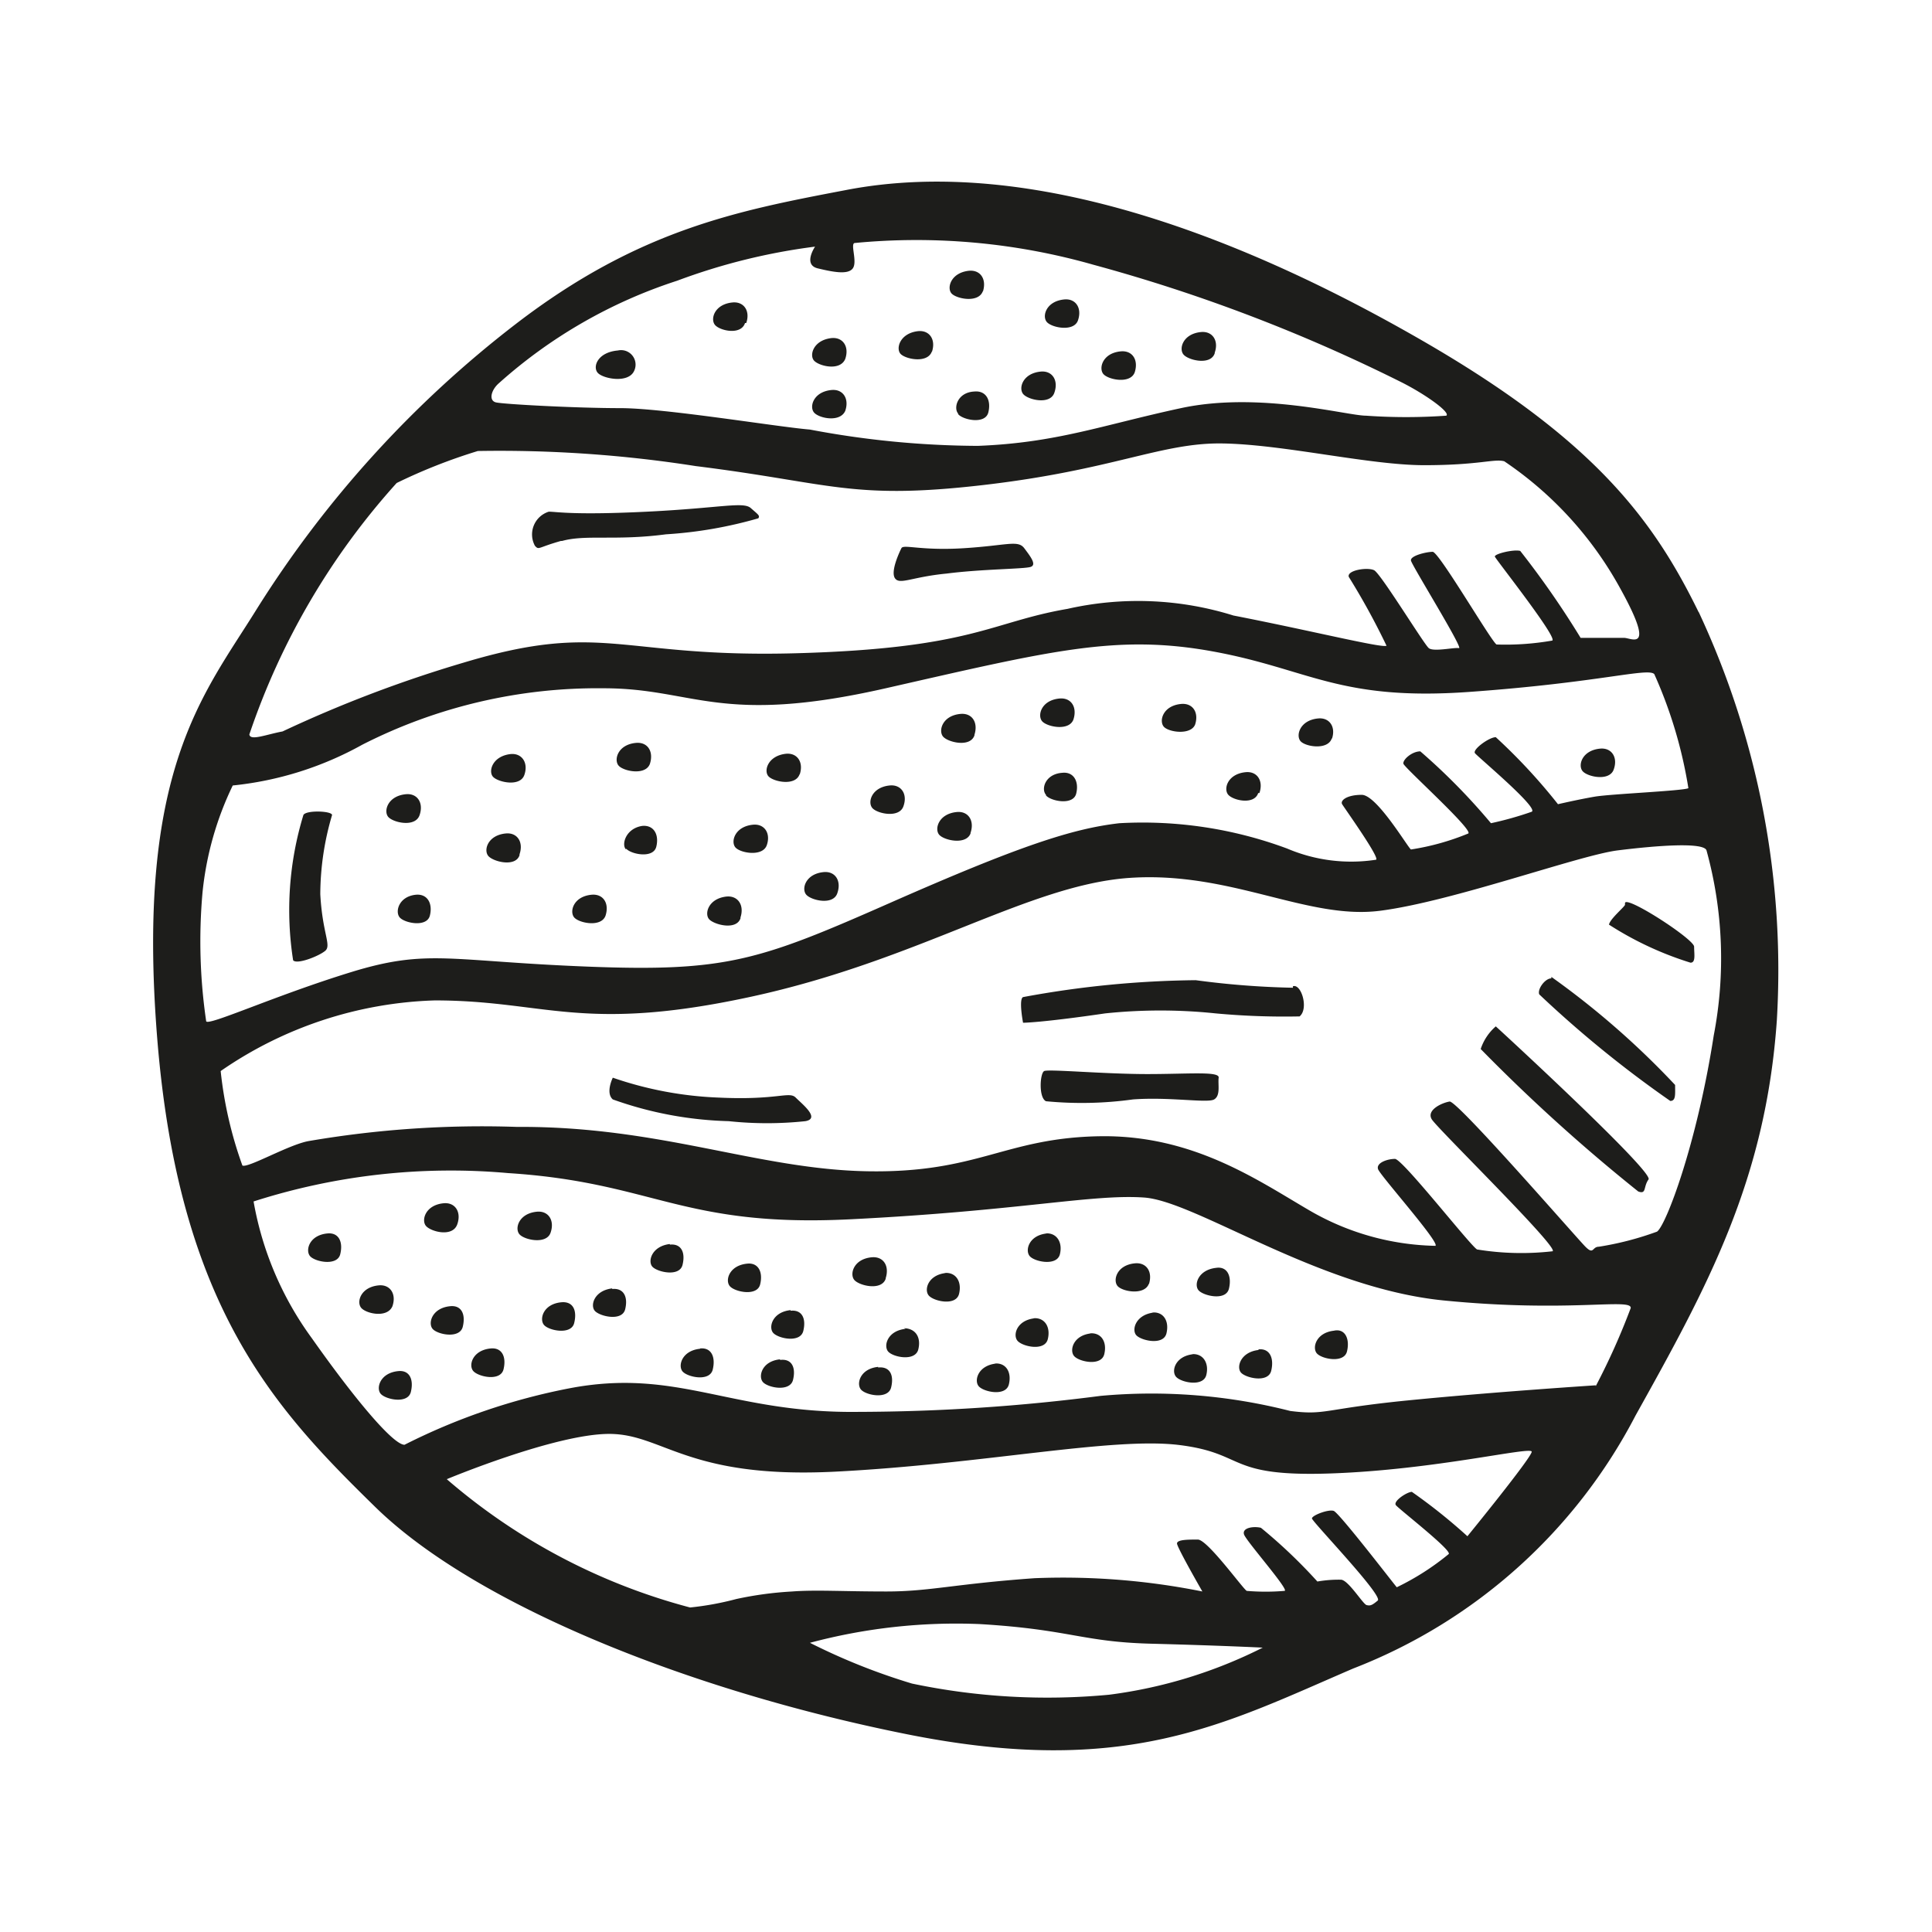<?xml version="1.0" encoding="utf-8"?>
<svg width="800px" height="800px" viewBox="0 0 64 64" xmlns="http://www.w3.org/2000/svg"><path d="m35.56 23.83c.13-.41-.08-.73-.47-.69-.6.06-.73.56-.57.75s.9.34 1.04-.06zm-7.82 5.75c.14-.41-.08-.73-.46-.69-.6.06-.74.56-.57.75s.9.36 1.03-.06zm2.19-2.88c.14-.4-.08-.72-.46-.68-.6.06-.74.56-.57.75s.9.34 1.03-.07zm-16.03.3c.14-.41-.08-.73-.46-.69-.6.06-.74.56-.58.75s.9.36 1.04-.06zm18.38-2.66c.13-.41-.08-.73-.47-.69-.6.06-.73.56-.57.75s.9.37 1.04-.04zm-.13 3.25c.14-.41-.08-.73-.46-.69-.6.06-.74.56-.58.75s.89.35 1.04-.04zm-12.09 2.74c.13-.41-.08-.73-.47-.69-.6.06-.73.56-.57.75s.9.34 1.04-.06zm-6.82.06c.16.19.9.34 1-.06s-.08-.73-.47-.69c-.56.06-.69.56-.53.75zm4.13-4.72c.14-.4-.08-.73-.46-.69-.6.07-.74.57-.58.75s.9.35 1.04-.06zm4.16-.37c.13-.41-.08-.73-.47-.69-.6.06-.73.56-.57.75s.9.34 1.04-.06zm-4.32 3c.14-.41-.08-.73-.46-.69-.6.06-.74.56-.57.75s.9.37 1.03-.03zm7.32 2.09c.13-.4-.08-.73-.47-.69-.6.07-.73.57-.57.75s.9.38 1.04-.03zm-3.79-2.28c.16.19.9.34 1-.06s-.08-.73-.47-.69c-.56.09-.69.64-.53.78zm4.66-.11c.14-.4-.08-.72-.46-.68-.6.06-.74.56-.58.75s.9.32 1.04-.07zm9.25-1.65c.16.19.9.34 1-.06s-.08-.73-.46-.69c-.57.04-.71.54-.54.73zm-8.16-.69c.14-.41-.08-.73-.46-.69-.6.07-.74.57-.57.75s.9.33 1.03-.08zm6.07-16c.13-.41-.08-.73-.47-.69-.6.07-.73.57-.57.75s.9.33 1.04-.08zm-.82 4.06c.16.19.9.35 1-.06s-.08-.73-.47-.69c-.56.03-.69.55-.53.73zm-.87-2.06c.14-.41-.08-.73-.46-.69-.6.07-.74.57-.58.75s.9.33 1.04-.08zm4.06 1.34c.14-.41-.08-.73-.46-.69-.6.06-.74.56-.57.75s.9.36 1.03-.06zm5.31-1.32c.14-.4-.08-.72-.46-.68-.6.06-.74.56-.57.75s.9.36 1.03-.05zm-12.24.21c.14-.41-.08-.73-.46-.69-.6.07-.74.57-.57.75s.86.35 1.03-.06zm11.59 12.11c.13-.4-.08-.72-.47-.68-.6.06-.73.56-.57.75s.9.29 1.04-.07zm-3.88-13.39c.14-.41-.08-.73-.46-.69-.6.06-.74.56-.57.75s.9.33 1.03-.06zm1.88 1.72c.13-.41-.08-.73-.47-.69-.6.06-.73.56-.57.75s.9.34 1.04-.06zm15.87 13.15c.14-.4-.08-.72-.46-.68-.6.06-.74.56-.57.75s.9.34 1.03-.07zm-9.34-1c.14-.4-.08-.72-.46-.68-.6.06-.74.56-.58.75s.92.31 1.04-.1zm-16.12-10.87c.14-.41-.08-.73-.46-.69-.6.06-.74.56-.57.75s.86.33 1.03-.06zm-9.38 4.31c.78-.22 1.78 0 3.44-.22a14.16 14.16 0 0 0 3.06-.53c.06-.09 0-.12-.25-.34s-1 0-3.44.12-3 0-3.25 0a.79.79 0 0 0 -.46 1.13c.14.15.08.06.86-.16zm23.1 8.35c.14-.41-.08-.73-.46-.69-.6.06-.74.56-.57.75s.86.34.99-.06zm-17-15.57c.14-.4-.08-.72-.46-.68-.6.06-.74.56-.57.75s.86.34.99-.07zm6.64 8.3c1.16-.15 2.57-.15 2.78-.22s0-.34-.21-.62-.57-.09-2 0-2-.14-2.07 0-.37.78-.21 1 .56-.05 1.71-.16zm-10.36-6.7a.48.48 0 0 0 -.53-.69c-.69.06-.85.56-.66.75s.99.34 1.19-.06zm9 31.72c-.6.06-.74.56-.58.75s.9.34 1-.07-.1-.7-.48-.7zm1.34-1.85c-.6.06-.74.56-.57.75s.9.35 1-.06-.11-.73-.49-.69zm4.81 2c-.6.06-.73.56-.57.75s.9.35 1-.06-.1-.73-.49-.69zm2.07-.69c-.6.07-.74.57-.58.75s.9.35 1-.06-.1-.73-.48-.69zm1.31 1.38c-.6.06-.74.56-.57.75s.9.34 1-.06-.11-.73-.49-.69zm-4.85-4c-.6.06-.73.56-.57.75s.9.34 1-.06-.11-.73-.49-.69zm-1.68 4.31c-.6.06-.74.56-.58.75s.9.35 1-.06-.1-.73-.48-.69zm1.28-1.5c-.6.06-.74.56-.57.75s.9.35 1-.06-.11-.73-.49-.69zm6-1.67c-.6.07-.74.57-.57.75s.9.35 1-.06-.05-.75-.43-.69zm-2.22.54c.13-.41-.08-.73-.47-.69-.6.06-.73.56-.57.75s.9.32 1.04-.08zm3.63 2.18c-.6.07-.74.57-.58.75s.9.35 1-.06-.04-.75-.42-.71zm1.14-12a27.93 27.93 0 0 1 -3.22-.25 32.87 32.87 0 0 0 -5.72.56c-.15.07 0 .85 0 .85s.6 0 2.72-.31a17.58 17.58 0 0 1 3.66 0 24.65 24.65 0 0 0 2.78.1c.31-.25.06-1.09-.22-1zm8.56-.31c-.21 0-.47.36-.4.53a37.26 37.26 0 0 0 4.34 3.53c.19 0 .16-.22.16-.53a27.49 27.49 0 0 0 -4.1-3.58zm2.44-2.44c0 .06-.5.47-.53.66a11 11 0 0 0 2.7 1.26c.18 0 .12-.28.12-.53s-2.29-1.73-2.29-1.44zm-4.28 4.03a1.7 1.7 0 0 0 -.5.75 58.13 58.13 0 0 0 5.22 4.72c.28.1.16-.15.34-.4s-4.88-4.91-5.06-5.07zm-11.55 1.58c-1.41 0-3.27-.17-3.41-.1s-.19.88.06 1a12.38 12.38 0 0 0 2.88-.06c1.22-.09 2.47.13 2.69 0s.12-.5.15-.72-.98-.12-2.37-.12zm6.2 8.5c-.6.06-.74.56-.58.75s.9.34 1-.06-.05-.77-.43-.69zm-17.84-7.72c-.22-.22-.59.09-2.53 0a12.14 12.14 0 0 1 -3.53-.66s-.25.5 0 .72a12.3 12.3 0 0 0 3.84.72 12 12 0 0 0 2.54 0c.5-.09-.1-.56-.32-.78zm-1.61 5.5c-.6.06-.74.56-.57.75s.9.34 1-.06-.05-.73-.43-.69zm-8.5 2.81c-.6.06-.74.56-.57.75s.9.35 1-.06-.05-.73-.43-.69zm-1.34-1.4c-.6.06-.74.56-.58.75s.9.34 1-.07-.04-.72-.42-.68zm3.33-2.44c.14-.41-.08-.73-.46-.69-.6.06-.74.56-.57.75s.9.34 1.03-.06zm-3.09-.28c.14-.41-.08-.73-.46-.69-.6.06-.74.56-.58.75s.89.39 1.04-.06zm3.44 2.59c-.6.06-.73.56-.57.75s.9.34 1-.06-.02-.73-.43-.69zm-5.4 2.28c-.6.06-.74.56-.58.75s.9.35 1-.06-.04-.73-.42-.69zm-2.35-4.56c-.6.06-.73.56-.57.75s.9.34 1-.06-.04-.73-.43-.69zm2.16 2.41c.14-.41-.08-.73-.46-.69-.6.06-.74.56-.57.75s.86.34 1.03-.06zm-2.95-16.27a10.78 10.78 0 0 0 -.34 4.81c.12.15.84-.13 1.06-.31s-.09-.57-.16-1.88a9.32 9.32 0 0 1 .39-2.62c0-.14-.87-.17-.95 0zm16.14 16.4c-.6.06-.74.56-.58.75s.9.35 1-.06-.04-.71-.42-.67zm-.35 1.63c-.6.06-.73.56-.57.75s.9.34 1-.07-.04-.71-.43-.66zm3.5-2.69c.13-.41-.08-.73-.47-.69-.6.06-.73.56-.57.75s.9.37 1.04-.04zm-7.15-1.13c-.6.07-.74.57-.58.75s.9.35 1-.06-.04-.71-.42-.67zm6.9 4.07c-.6.06-.73.56-.57.75s.9.34 1-.07-.04-.7-.43-.66zm-8.81-2.6c-.6.07-.74.57-.57.75s.9.35 1-.06-.05-.71-.43-.67zm2.91 2c-.6.06-.74.56-.58.75s.9.35 1-.06-.04-.74-.42-.7zm33.08-24.4c-1.5-3.07-3.47-5.72-9.16-9s-12.86-6.2-19.11-4.98c-3.57.68-6.85 1.31-10.91 4.43a36.12 36.12 0 0 0 -8.6 9.47c-1.75 2.82-4 5.32-3.28 14.22s3.93 12.28 7.22 15.5 10.37 6.08 17.62 7.53 10.5-.34 14.78-2.18a17.77 17.77 0 0 0 9.35-8.38c2.37-4.25 4.31-7.78 4.68-13.09a28 28 0 0 0 -2.59-13.53zm-39.75-7.58a16.43 16.43 0 0 1 5.91-3.4 20.35 20.35 0 0 1 4.57-1.13s-.41.6.09.72 1 .22 1.16 0-.09-.81.06-.84a21.4 21.4 0 0 1 7.91.72 55.11 55.11 0 0 1 10.22 3.9c.81.41 1.62 1 1.47 1.1a18.87 18.87 0 0 1 -2.66 0c-.63 0-3.53-.81-6.13-.25s-4.12 1.15-6.73 1.25a30.39 30.39 0 0 1 -5.56-.54c-1.09-.09-4.81-.71-6.28-.71s-3.87-.13-4.12-.19-.16-.41.09-.63zm-3.38 3.3a18.3 18.3 0 0 1 2.69-1.06 42 42 0 0 1 7.22.5c4.5.56 5.16 1.13 9.5.63s5.91-1.41 7.94-1.38 4.87.72 6.69.72 2.31-.22 2.65-.13a12.06 12.06 0 0 1 3.78 4.1c1.28 2.28.44 1.75.19 1.75h-1.44a29.65 29.65 0 0 0 -2-2.88c-.22-.06-.87.1-.84.19s2.09 2.69 1.9 2.78a9 9 0 0 1 -1.84.13c-.12 0-1.91-3.07-2.12-3.07s-.75.13-.72.29 1.75 2.93 1.59 2.9-.84.13-1 0-1.59-2.47-1.81-2.58-.91 0-.84.22a23.58 23.58 0 0 1 1.25 2.28c-.13.09-2.5-.5-5.07-1a10.6 10.6 0 0 0 -5.5-.22c-2.56.44-3.15 1.31-9 1.47s-6.34-1.09-11 .31a42.19 42.19 0 0 0 -6 2.28c-.54.1-1.07.32-1.1.1a23.79 23.79 0 0 1 4.88-8.33zm-6.31 17.83a18.25 18.25 0 0 1 -.12-4.28 10.57 10.57 0 0 1 1-3.53 11.13 11.13 0 0 0 4.29-1.35 17.17 17.17 0 0 1 8-1.87c3 0 3.84 1.25 9.34 0s7.66-1.8 10.84-1.22 4.18 1.65 8.5 1.34 5.9-.81 6.12-.59a15 15 0 0 1 1.13 3.78c-.19.09-2.57.19-3.1.28s-1.22.25-1.22.25a19 19 0 0 0 -2.06-2.22c-.22 0-.78.41-.69.53s2.13 1.82 1.88 1.94a11.19 11.19 0 0 1 -1.35.38 20.77 20.77 0 0 0 -2.34-2.38c-.28 0-.59.28-.56.41s2.31 2.18 2.15 2.31a8.26 8.26 0 0 1 -1.9.53c-.1-.06-1.13-1.81-1.63-1.81s-.72.19-.65.31 1.28 1.81 1.12 1.84a5.41 5.41 0 0 1 -2.94-.37 13.74 13.74 0 0 0 -5.56-.84c-1.56.18-3.31.75-7.62 2.65s-5.41 2.28-10 2.1-5.28-.6-7.82.18-4.75 1.8-4.81 1.63zm29.91 22.31a21.79 21.79 0 0 1 -6.53-.37 20.79 20.79 0 0 1 -3.38-1.35 18.76 18.76 0 0 1 5.63-.62c3 .18 3.37.59 5.68.65s3.69.13 3.69.13a15.74 15.74 0 0 1 -5.09 1.56zm11.87-5.25a18.5 18.5 0 0 0 -1.84-1.47c-.16 0-.63.31-.53.44s1.87 1.5 1.75 1.62a8.49 8.49 0 0 1 -1.72 1.1c-.09-.1-1.91-2.47-2.09-2.53s-.72.15-.72.25 2.37 2.56 2.18 2.72-.25.18-.37.15-.59-.81-.84-.84a4.06 4.06 0 0 0 -.79.06 17.19 17.19 0 0 0 -1.87-1.78c-.25-.06-.63 0-.56.22s1.53 1.87 1.34 1.87a7.44 7.44 0 0 1 -1.25 0c-.12-.06-1.3-1.7-1.62-1.7s-.69 0-.69.13.84 1.59.84 1.59a23.38 23.38 0 0 0 -5.56-.44c-2.66.19-3.47.44-4.91.44s-2.34-.06-3.12 0a11.75 11.75 0 0 0 -1.85.25 9.8 9.8 0 0 1 -1.53.28 20.21 20.21 0 0 1 -8.06-4.25s3.59-1.5 5.38-1.5 2.59 1.5 7.5 1.25 9.18-1.16 11.4-.88 1.53 1.06 5 .94 6.66-.91 6.66-.72-2.13 2.8-2.13 2.8zm4.25-5s-3.4.22-6.22.5-2.71.5-3.9.35a18.6 18.6 0 0 0 -6.28-.5 63.28 63.28 0 0 1 -8 .53c-4.25.06-6-1.47-9.6-.78a20.84 20.84 0 0 0 -5.46 1.87c-.38 0-1.66-1.53-3.07-3.53a10.84 10.84 0 0 1 -1.93-4.53 21.36 21.36 0 0 1 8.43-.94c4.85.31 5.75 1.81 11.35 1.53s8-.84 9.72-.72 5.78 3 9.93 3.41 6.22-.09 6.19.25a22.73 22.73 0 0 1 -1.16 2.59zm3.91-11.59c-.56 3.62-1.59 6.31-1.88 6.5a10.19 10.19 0 0 1 -1.93.5c-.22 0-.16.28-.44 0s-4.25-4.85-4.5-4.81-.78.28-.59.59 4.25 4.28 4 4.37a9.11 9.11 0 0 1 -2.5-.06c-.22-.12-2.47-3-2.72-3s-.63.13-.56.34 2.06 2.44 1.9 2.54a8.62 8.62 0 0 1 -4.15-1.16c-1.72-1-3.88-2.53-7-2.47s-4 1.22-7.65 1.16-6.88-1.5-11.63-1.47a34 34 0 0 0 -6.9.47c-.66.12-2 .9-2.19.81a13.3 13.3 0 0 1 -.72-3.13 13.16 13.16 0 0 1 7.09-2.34c3.66 0 4.88 1.09 10.47-.12s9.22-3.72 12.57-3.94 5.87 1.4 8.28 1.09 6.59-1.84 7.87-2 2.85-.28 2.94 0a13.47 13.47 0 0 1 .24 6.13z" fill="#1d1d1b"/></svg>
